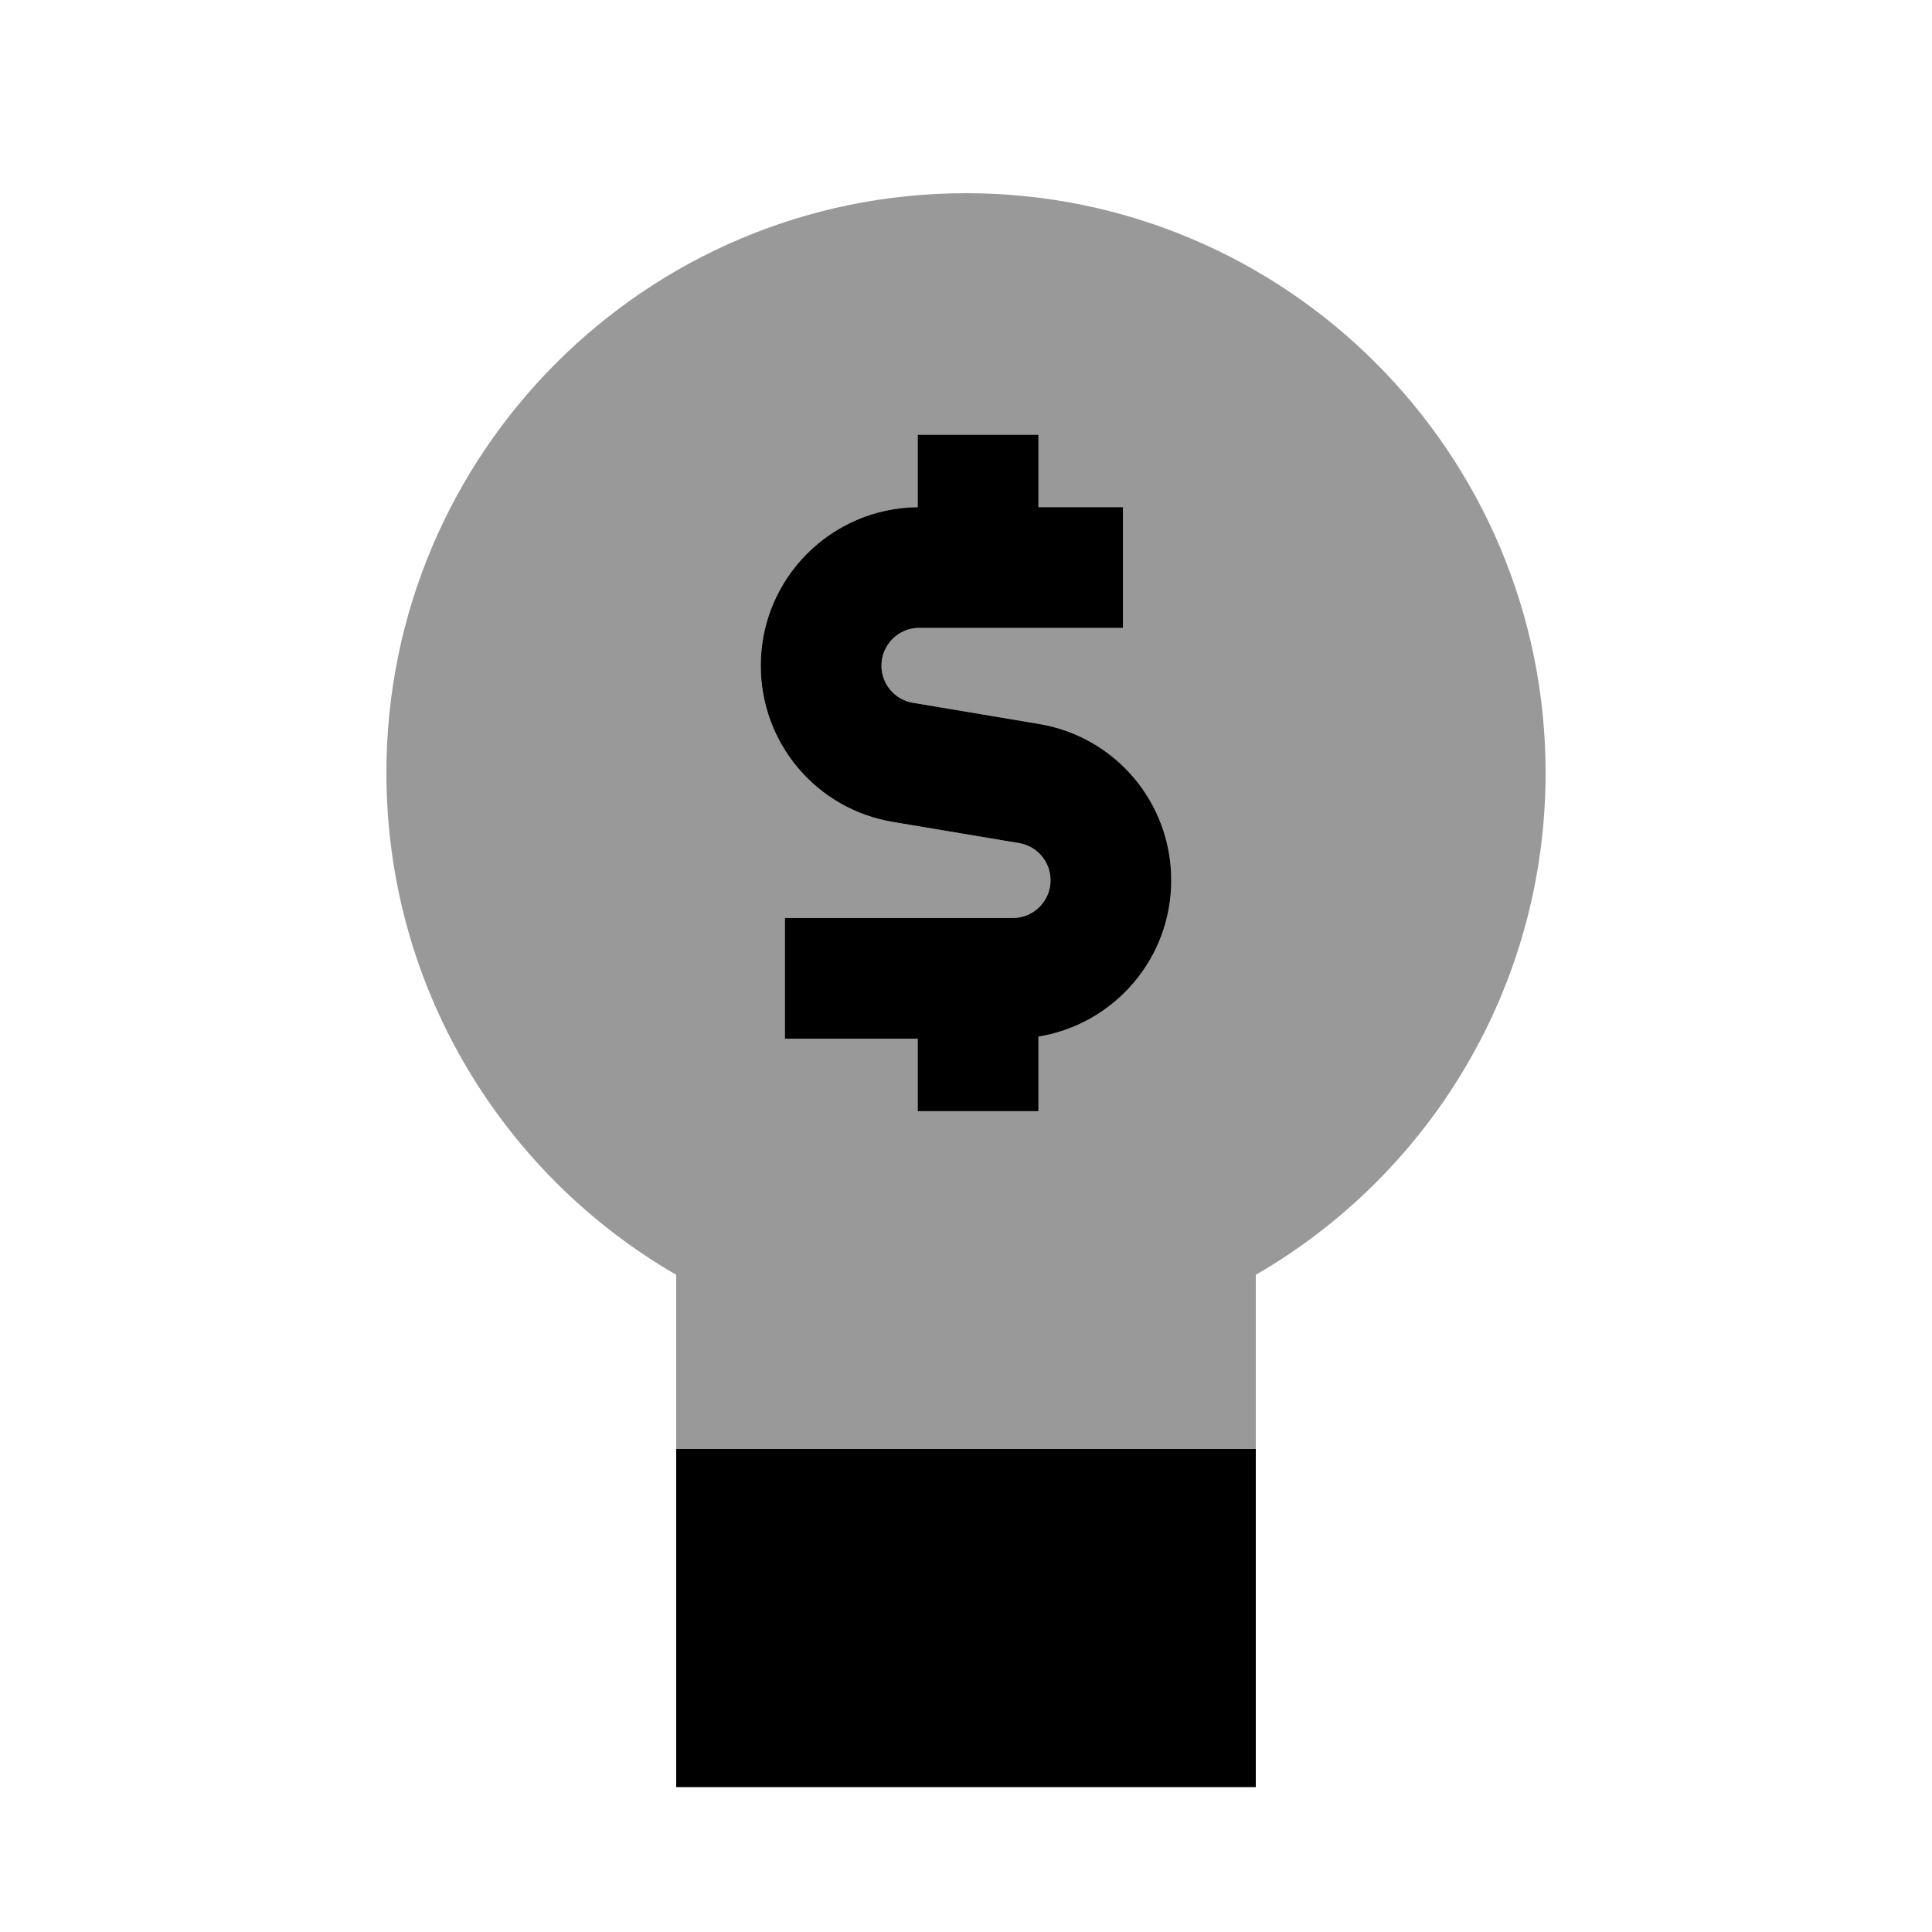 <svg xmlns="http://www.w3.org/2000/svg" viewBox="0 0 640 640"><!--! Font Awesome Pro 7.1.0 by @fontawesome - https://fontawesome.com License - https://fontawesome.com/license (Commercial License) Copyright 2025 Fonticons, Inc. --><path opacity=".4" fill="currentColor" d="M128 256C128 327.1 166.6 389.1 224 422.3L224 480L416 480L416 422.3C473.4 389.1 512 327.1 512 256C512 150 426 64 320 64C214 64 128 150 128 256zM252 220.5C252 191.7 275.2 168.3 304 168L304 144L344 144L344 168L372 168L372 208L304.5 208C297.6 208 292 213.6 292 220.5C292 226.6 296.4 231.8 302.4 232.8L344.1 239.8C369.4 244 388 265.9 388 291.6C388 317.7 369 339.3 344 343.4L344 368.1L304 368.1L304 344.1L260 344.1L260 304.1L335.5 304.1C342.4 304.1 348 298.5 348 291.6C348 285.5 343.6 280.3 337.6 279.3L295.9 272.3C270.5 268 252 246.1 252 220.5z"/><path fill="currentColor" d="M344 144L304 144L304 168C275.2 168.3 252 191.7 252 220.5C252 246.2 270.5 268.1 295.9 272.3L337.6 279.3C343.6 280.3 348 285.5 348 291.6C348 298.5 342.4 304.1 335.5 304.1L260 304.1L260 344.1L304 344.1L304 368.1L344 368.1L344 343.4C369 339.3 388 317.7 388 291.6C388 265.9 369.5 244 344.1 239.8L302.4 232.8C296.4 231.8 292 226.6 292 220.5C292 213.6 297.6 208 304.5 208L372 208L372 168L344 168L344 144zM416 480L224 480L224 592L416 592L416 480z"/></svg>